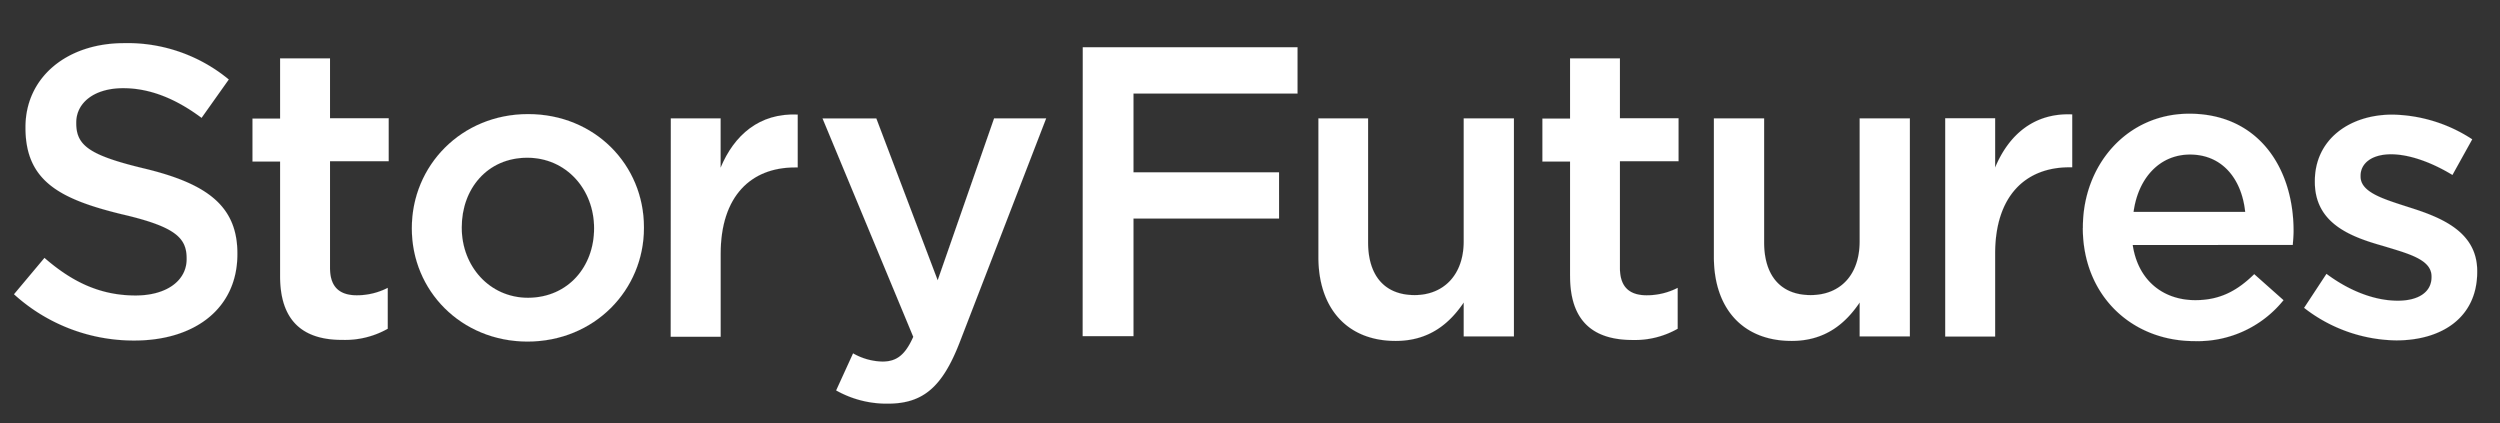 <svg id="Layer_1" data-name="Layer 1" xmlns="http://www.w3.org/2000/svg" viewBox="0 0 3958.55 670.55">
  <rect x="0" y="0" width="3958.55" height="670.55" fill="#333333" stroke="none"/>
  <defs>
    <style>
      .cls-1 {
        fill: #fff;
        stroke: #fff;
        stroke-miterlimit: 10;
        stroke-width: 0.1px;
      }
    </style>
  </defs>
  <path class="cls-1" d="M1714.5,74.86h340v73.19H1794.76V272.9h230.47V346H1794.76V532.29h-80.42Zm373.11,331.87V187.47h78.6V383.6c0,53.56,26.78,83.68,73.74,83.68,45.7,0,77.73-31.79,77.73-85V187.47h79.47V532.61h-79.47V479c-22.18,32.75-54.2,60.8-107.77,60.8-77.24,0-122.3-52.21-122.3-132.64Zm398.46,30v-181h-43.78V187.79h43.78V92.42H2565v94.81h92.82v68H2565V424.45c0,30.75,15.89,43.15,42.43,43.15a107,107,0,0,0,49-11.76v64.69a137.32,137.32,0,0,1-70.89,17.8c-58.33,0-99.42-25.51-99.42-101.33Zm227.77-30V187.47h79.47V383.6c0,53.56,26.78,83.68,73.66,83.68s77.65-31.79,77.65-85V187.47h79.47V532.61h-79.47V479c-22.1,32.75-54.2,60.8-107.61,60.8-78.12,0-123.17-52.21-123.17-132.64Zm366.27-219.5h79v78.12c21.53-51.58,61.35-86.86,122.06-84.16v83.68h-4.61c-69.14,0-117.45,45.14-117.45,136.69V532.92h-79Zm218,173.88v-1.35c0-98.62,69.85-179.68,168.4-179.68,109.67,0,165.14,86.22,165.14,185.56,0,7.23-.64,14.38-1.27,22.25H3376.94c8.42,56.35,48.23,87.42,99.17,87.42,38.47,0,65.88-14.31,93.3-41.17l46.33,41.17a174.28,174.28,0,0,1-141,64.77C3375,540.08,3298,467.52,3298,361Zm257-25.51c-5.25-51-35.29-90.91-87.42-90.91-48.24,0-82.17,37.35-89.4,90.91Zm93.38,151.71,35.28-53.64c37.83,28.13,77.56,42.51,112.93,42.51,33.85,0,53.48-14.38,53.48-37.27v-1.27c0-26.86-36.56-36-77-48.32C3722.31,374.94,3665.41,354,3665.41,288v-1.27c0-65.41,54.2-105.22,122.78-105.22a237.61,237.61,0,0,1,126.36,39.1L3883.24,277c-33.3-20.19-68.34-32.74-97.27-32.74-30.68,0-48.24,14.46-48.24,34v1.27c0,25.43,37.19,35.92,77.64,49,50.31,15.89,107.05,38.54,107.05,100.61v1.35c0,72.39-56.27,108.47-128,108.47a242.42,242.42,0,0,1-146.22-51.65Z"/>
  <path class="cls-1" d="M22.18,465.93l48.24-57.54c43.71,38,88.13,59.53,144.24,59.53,49.66,0,80.9-23.84,80.9-57.54V409c0-32.66-18.2-50.3-103.31-69.93C95.05,315.26,40.38,286.81,40.38,202.49v-1.27c0-78.52,65.24-132.88,156-132.88a251.61,251.61,0,0,1,165.85,57.54l-43.07,60.71c-41.09-30.67-82.25-47-124-47-47,0-74.47,23.84-74.47,54.28v1.35c0,35.28,20.9,50.94,109,71.92,96.48,23.44,146.15,58.09,146.15,134v1.43c0,85.59-67.15,136.61-163.07,136.61A281.59,281.59,0,0,1,22.18,465.93Z"/>
  <path class="cls-1" d="M443.53,437.16V255.73H399.82V187.79h43.71V92.42h79v94.81h92.9v68h-92.9V424.45c0,30.75,15.9,43.15,42.44,43.15a106.92,106.92,0,0,0,48.95-11.76v64.69a137.25,137.25,0,0,1-71.12,17.64C484.7,538.49,443.53,513,443.53,437.16Z"/>
  <path class="cls-1" d="M652.14,362v-1c0-98.7,78.36-180.32,184.05-180.32s183.42,80.51,183.42,179.05V361c0,98.15-78.28,179.84-184.69,179.84C729.86,540.47,652.14,460.05,652.14,362Zm288.56,0v-1c0-60.79-43.79-111.26-105.78-111.26-63.58,0-103.79,49.67-103.79,109.83V361c0,60.16,43.71,110.54,105.06,110.54C900.17,471.18,940.7,421.51,940.7,362Z"/>
  <path class="cls-1" d="M1062.21,187.47H1141v78.12c21.54-51.58,61.27-86.86,122.07-84.16v83.68h-4.45c-69.22,0-117.54,45.14-117.54,136.69V533.16h-79.07Z"/>
  <path class="cls-1" d="M1574.07,187.47h82.41l-137.08,355c-27.42,70.57-58,96.64-113.49,96.64A162.62,162.62,0,0,1,1324,618.2l26.78-58.65a97.93,97.93,0,0,0,46.33,13c22.18,0,35.92-9.77,49-39.18L1302.44,187.55h85.12l97.19,256.29Z"/>
</svg>
